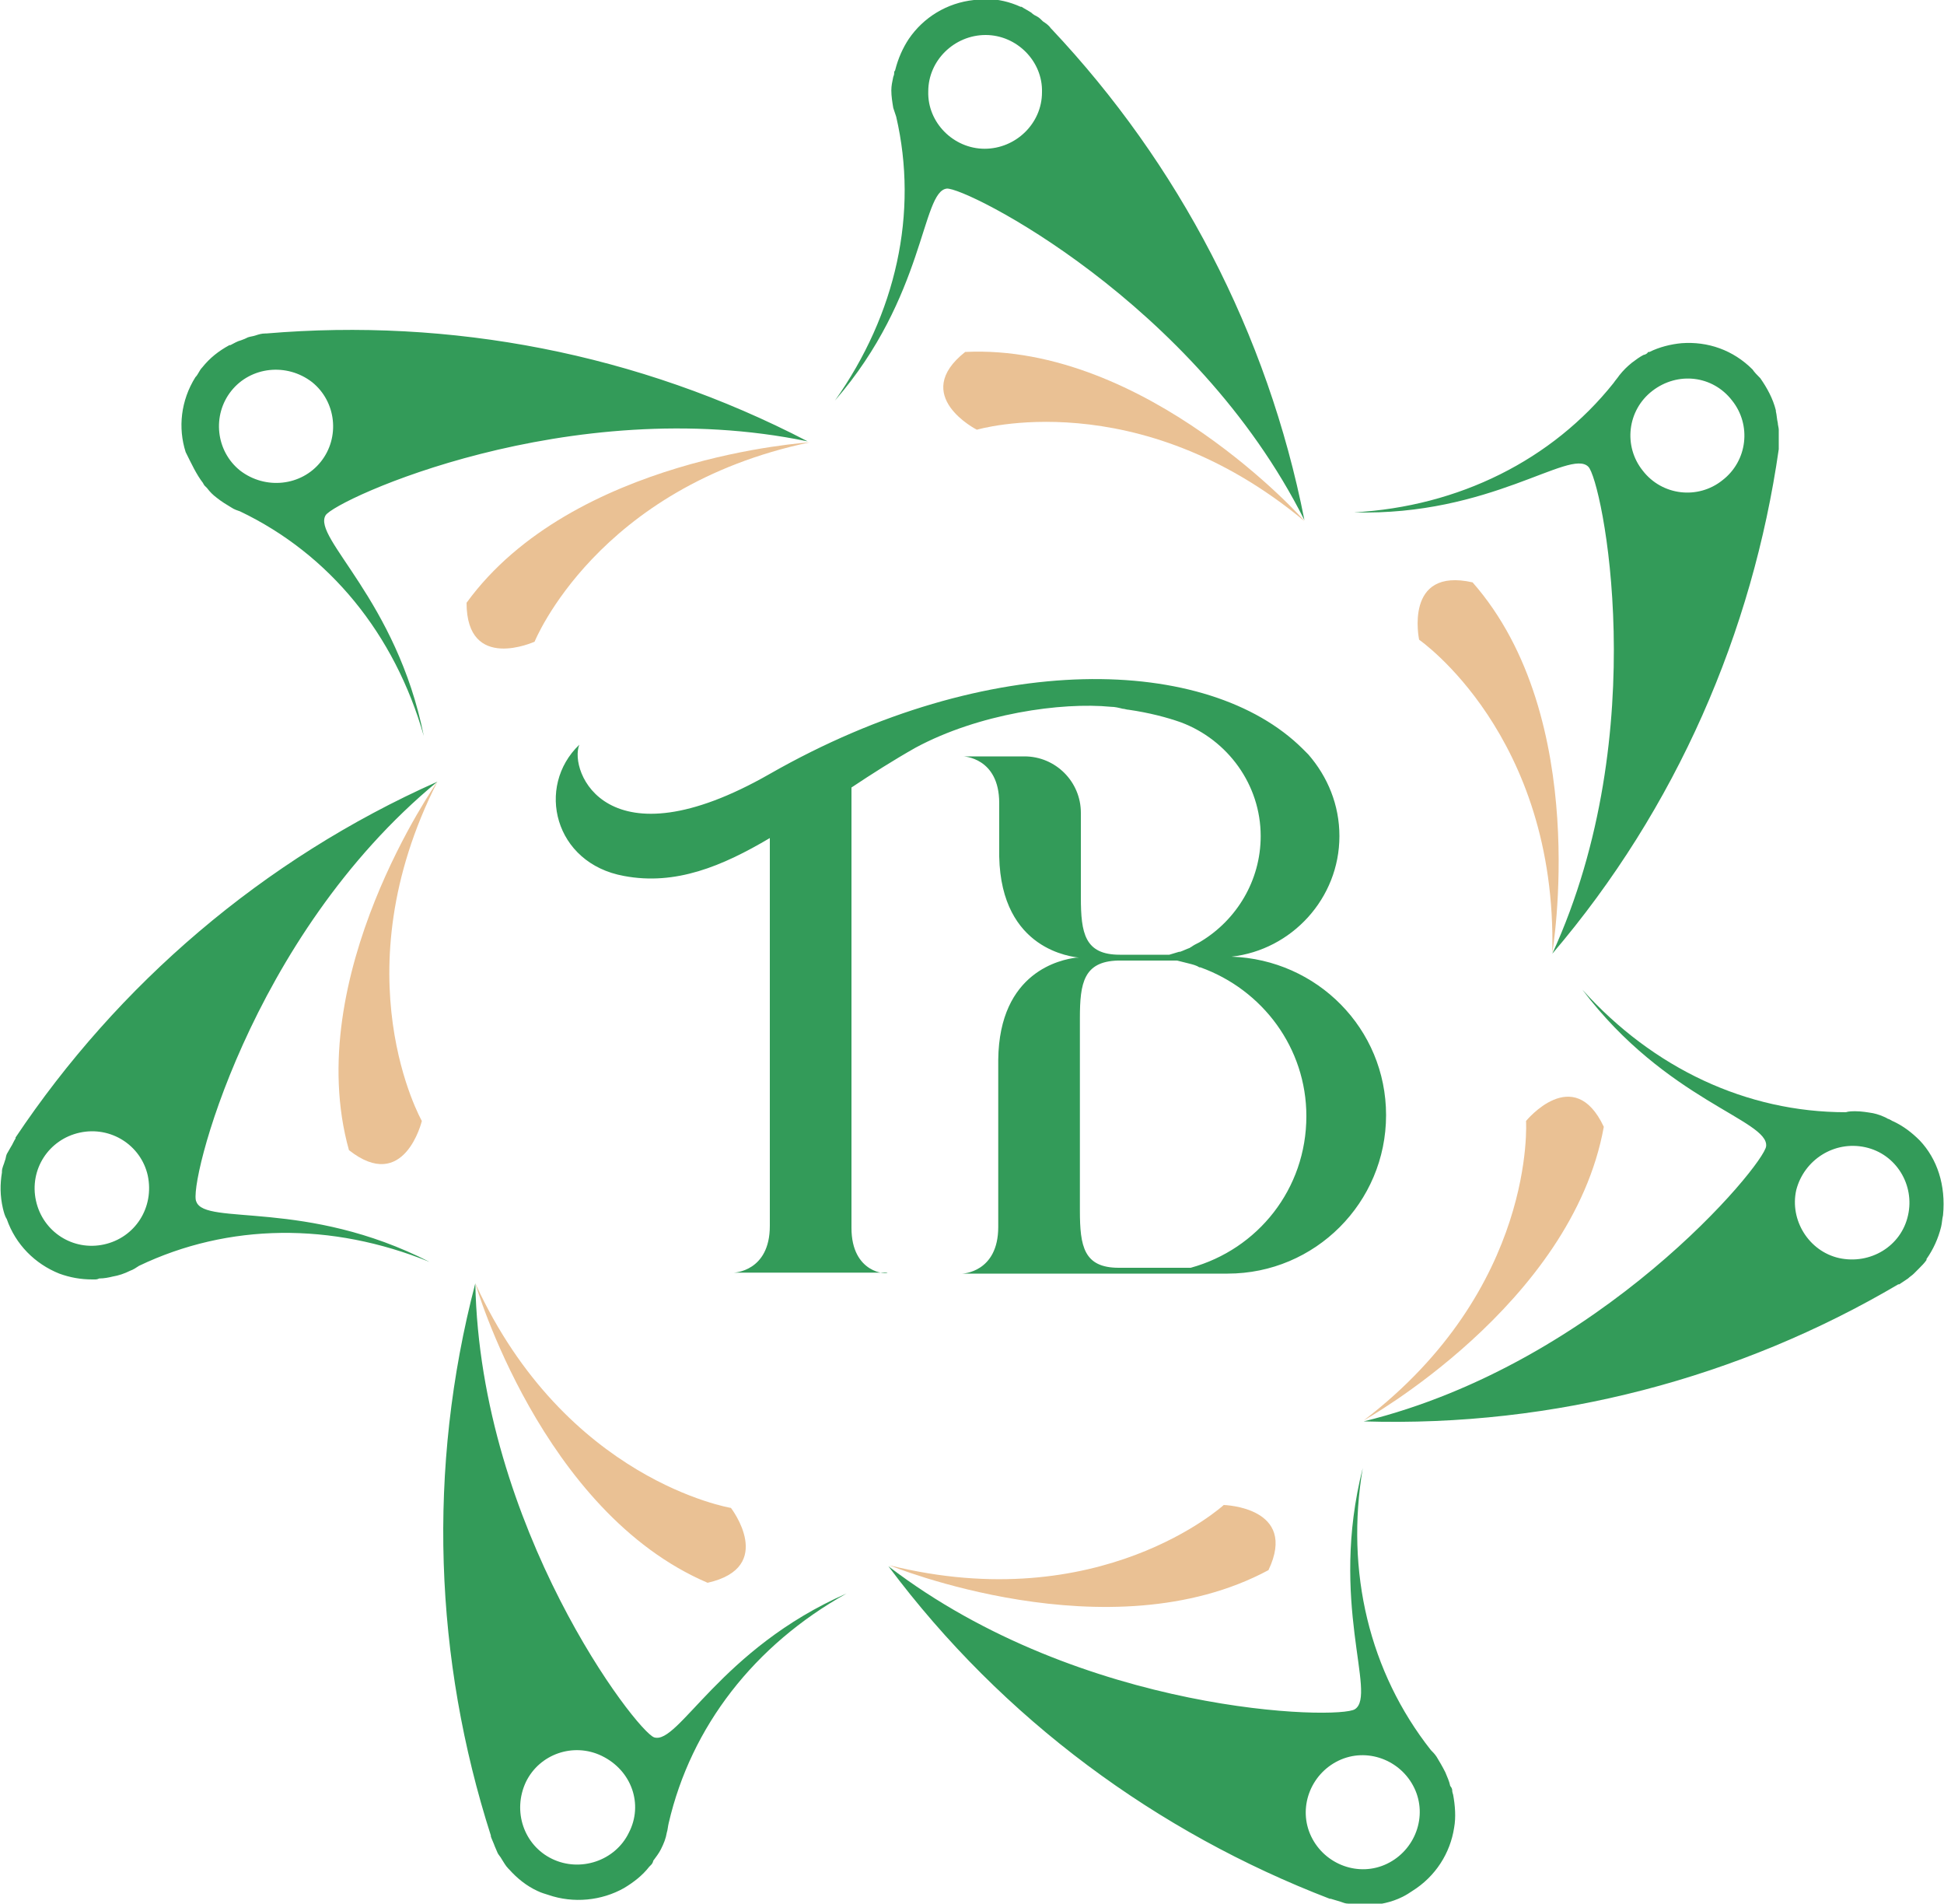 <?xml version="1.0" encoding="UTF-8"?> <!-- Generator: Adobe Illustrator 25.2.1, SVG Export Plug-In . SVG Version: 6.00 Build 0) --> <svg xmlns="http://www.w3.org/2000/svg" xmlns:xlink="http://www.w3.org/1999/xlink" version="1.1" id="Calque_1" x="0px" y="0px" viewBox="0 0 200 195.8" style="enable-background:new 0 0 200 195.8;" xml:space="preserve"> <style type="text/css"> .st0{fill:#339B59;} .st1{fill:#EAC194;} </style> <g> <path class="st0" d="M20.9,49.7c0,0.1,0.1,0.1,0.1,0.2c0.1,0.1,0.2,0.2,0.3,0.3c0.3,0.4,0.6,0.7,1,1c0.5,0.4,1,0.7,1.5,1l0,0 c0,0,0,0,0,0c0.3,0.2,0.6,0.3,0.9,0.4l0,0c9.2,4.4,15.9,12.6,18.9,23.1c-2.8-14-11.5-20.4-10.1-22.7c1-1.6,25-12.7,49.6-7.6 c-17.5-9.1-36.8-12.7-55.7-11.1c0,0-0.1,0-0.1,0c-0.4,0-0.7,0.1-1,0.2c-0.3,0.1-0.5,0.1-0.8,0.2c-0.2,0.1-0.4,0.2-0.7,0.3 c-0.4,0.1-0.7,0.3-1.1,0.5c0,0,0,0-0.1,0c-1.1,0.6-2,1.3-2.8,2.3c0,0,0,0,0,0c0,0,0,0,0,0c-0.3,0.3-0.4,0.7-0.7,1 c-1.5,2.4-1.8,5.2-1,7.7C19.7,47.7,20.2,48.8,20.9,49.7z M23.8,40.2c2-2.5,5.7-2.9,8.3-0.9c2.5,2,2.9,5.7,0.9,8.2c0,0,0,0,0,0 c-2,2.5-5.7,2.9-8.3,0.9C22.2,46.4,21.8,42.7,23.8,40.2z M97.4,19.4c1.9-0.2,25.5,11.6,36.8,34.1c-3.8-19.3-13-36.7-26-50.5 c0,0,0,0-0.1-0.1c-0.2-0.3-0.5-0.5-0.8-0.7c-0.2-0.2-0.4-0.4-0.6-0.5c-0.2-0.1-0.4-0.2-0.6-0.4c-0.3-0.2-0.7-0.4-1-0.6 c0,0,0,0-0.1,0c-1.1-0.5-2.3-0.8-3.6-0.8c0,0,0,0,0,0c0,0,0,0,0,0c-0.4,0-0.8,0.1-1.2,0.1c-2.8,0.3-5.2,1.8-6.7,4 c-0.6,0.9-1.1,2-1.4,3.2c0,0.1-0.1,0.1-0.1,0.2c0,0.1,0,0.3-0.1,0.5c-0.1,0.5-0.2,0.9-0.2,1.4c0,0.6,0.1,1.2,0.2,1.8l0,0 c0,0,0,0,0,0c0.1,0.3,0.2,0.6,0.3,0.9l0,0c2.3,9.9,0,20.3-6.3,29.2C95.2,30.5,94.8,19.7,97.4,19.4z M101.4,3.6 c3.2,0,5.9,2.7,5.8,5.9c0,3.2-2.7,5.8-5.9,5.8c0,0,0,0,0,0c-3.2,0-5.9-2.7-5.8-5.9C95.5,6.2,98.2,3.6,101.4,3.6z M163.4,48 c1.4,1.3,6.8,27.2-3.7,50.1c12.8-15,20.6-33.1,23.3-51.9c0,0,0-0.1,0-0.1c0-0.4,0-0.7,0-1.1c0-0.3,0-0.5,0-0.8 c0-0.2-0.1-0.5-0.1-0.7c-0.1-0.4-0.1-0.8-0.2-1.2c0,0,0,0,0-0.1c-0.3-1.2-0.9-2.3-1.6-3.3c0,0,0,0,0,0c0,0,0,0,0,0 c-0.3-0.3-0.6-0.6-0.8-0.9c-2-2-4.6-2.9-7.3-2.7c-1.1,0.1-2.3,0.4-3.3,0.9c-0.1,0-0.2,0-0.2,0.1c-0.1,0.1-0.3,0.2-0.4,0.2 c-0.4,0.2-0.8,0.5-1.2,0.8c-0.5,0.4-0.9,0.8-1.3,1.3l0,0c0,0,0,0,0,0c-0.2,0.3-0.4,0.5-0.6,0.8l0,0c-6.3,7.9-15.9,12.7-26.7,13.3 C153.3,53.1,161.5,46.1,163.4,48z M170,40.2c2.6-2,6.2-1.6,8.2,1c2,2.5,1.6,6.2-1,8.2c-2.5,2-6.2,1.6-8.2-1c0,0,0,0,0,0 C167,45.9,167.4,42.2,170,40.2z M45,80.4c-18,8-32.9,20.9-43.4,36.6c0,0,0,0,0,0.1c-0.2,0.3-0.3,0.6-0.5,0.9 c-0.1,0.2-0.3,0.5-0.4,0.7c-0.1,0.2-0.1,0.5-0.2,0.7c-0.1,0.4-0.3,0.7-0.3,1.1c0,0,0,0,0,0.1c-0.2,1.2-0.2,2.4,0.1,3.7c0,0,0,0,0,0 c0,0,0,0,0,0c0.1,0.4,0.2,0.8,0.4,1.1c0.9,2.6,2.9,4.6,5.4,5.6c1.1,0.4,2.2,0.6,3.4,0.6c0.1,0,0.2,0,0.2,0c0.2,0,0.3,0,0.5-0.1 c0.5,0,1-0.1,1.4-0.2c0.6-0.1,1.2-0.3,1.8-0.6l0,0c0,0,0,0,0,0c0.3-0.1,0.6-0.3,0.9-0.5l0,0c9.2-4.4,19.8-4.5,29.9-0.4 c-12.7-6.5-23.1-3.7-24-6.2C19.3,122.1,25.6,96.4,45,80.4z M10.7,128c-3.2,0.7-6.3-1.3-7-4.5c-0.7-3.2,1.3-6.3,4.5-7 c3.2-0.7,6.3,1.3,7,4.4c0,0,0,0,0,0C15.9,124.2,13.9,127.3,10.7,128z M149.4,184.1c0-0.1-0.1-0.3-0.2-0.4c-0.1-0.5-0.3-0.9-0.5-1.4 c-0.3-0.6-0.6-1.1-0.9-1.6l0,0c0,0,0,0,0,0c-0.2-0.3-0.4-0.5-0.6-0.7l0,0c-6.3-8-8.8-18.3-7-29c-3.5,13.8,1.5,23.3-0.8,24.8 c-1.6,1.1-28,0.6-48-14.7c11.8,15.8,27.7,27.4,45.4,34.2c0,0,0.1,0,0.1,0c0.3,0.1,0.7,0.2,1,0.3c0.3,0.1,0.5,0.2,0.8,0.2 c0.2,0,0.5,0,0.7,0.1c0.4,0,0.8,0.1,1.2,0.1c0,0,0,0,0.1,0c1.2-0.1,2.4-0.3,3.6-0.9c0,0,0,0,0,0c0,0,0,0,0,0c0.4-0.2,0.7-0.4,1-0.6 c2.4-1.5,3.9-3.9,4.3-6.5c0.2-1.1,0.1-2.3-0.1-3.4C149.4,184.3,149.4,184.2,149.4,184.1z M142.7,191.7c-2.9,1.4-6.4,0.1-7.8-2.8 c-1.4-2.9-0.1-6.4,2.8-7.8c0,0,0,0,0,0c2.9-1.4,6.4-0.1,7.8,2.8C146.9,186.8,145.6,190.3,142.7,191.7z M197.5,117.3 c-0.8-0.8-1.7-1.5-2.8-2c-0.1,0-0.1-0.1-0.2-0.1c-0.1-0.1-0.3-0.1-0.4-0.2c-0.4-0.2-0.9-0.4-1.4-0.5c-0.6-0.1-1.2-0.2-1.8-0.2l0,0 c0,0,0,0,0,0c-0.3,0-0.7,0-1,0.1l0,0c-10.2,0-19.8-4.5-27.1-12.6c8.6,11.4,19.2,13.4,18.9,16.1c-0.2,1.9-17,22.3-41.4,28.3 c19.7,0.6,38.7-4.5,55-14.1c0,0,0,0,0.1,0c0.3-0.2,0.6-0.4,0.9-0.6c0.2-0.2,0.4-0.3,0.6-0.5c0.2-0.2,0.3-0.3,0.5-0.5 c0.3-0.3,0.6-0.6,0.8-0.9c0,0,0,0,0-0.1c0.7-1,1.2-2.1,1.5-3.3c0,0,0,0,0,0c0,0,0,0,0,0c0.1-0.4,0.1-0.8,0.2-1.2 C200.2,121.9,199.3,119.2,197.5,117.3z M196.3,125c-0.7,3.2-3.9,5.1-7.1,4.4c-3.1-0.7-5.1-3.9-4.4-7c0,0,0,0,0,0 c0.8-3.1,3.9-5.1,7.1-4.4C195.1,118.7,197,121.9,196.3,125z M67.3,178.7c-1.8-0.6-17.9-21.5-18.4-46.7c-5,19.1-4.2,38.7,1.6,56.8 c0,0,0,0,0,0.1c0.1,0.3,0.3,0.7,0.4,1c0.1,0.2,0.2,0.5,0.3,0.7c0.1,0.2,0.3,0.4,0.4,0.6c0.2,0.3,0.4,0.7,0.7,1c0,0,0,0,0.1,0.1 c0.8,0.9,1.8,1.7,2.9,2.2c0,0,0,0,0,0c0,0,0,0,0,0c0.4,0.2,0.8,0.3,1.1,0.4c2.6,0.9,5.5,0.6,7.8-0.7c1-0.6,1.9-1.3,2.6-2.2 c0.1-0.1,0.1-0.1,0.2-0.2c0.1-0.1,0.2-0.3,0.2-0.4c0.3-0.4,0.6-0.8,0.8-1.2c0.3-0.6,0.5-1.1,0.6-1.7l0,0c0,0,0,0,0,0 c0.1-0.3,0.1-0.6,0.2-1l0,0c2.3-9.9,8.8-18.3,18.3-23.6C74.1,169.6,69.8,179.5,67.3,178.7z M64.7,188.5c-1.4,2.9-5,4.1-7.9,2.7 c-2.9-1.4-4.1-4.9-2.7-7.9c1.4-2.9,4.9-4.1,7.8-2.7c0,0,0,0,0,0C65,182.1,66.2,185.6,64.7,188.5z M87.6,126.3V81 c2.1-1.4,4.3-2.8,6.6-4.1c6.5-3.5,15-4.7,20.1-4.2c0.4,0,0.8,0.1,1.2,0.2c0.2,0,0.4,0.1,0.6,0.1c2.1,0.3,4,0.8,5.4,1.3 c4.8,1.8,8.2,6.4,8.2,11.7c0,4.6-2.5,8.6-6.1,10.8c-0.3,0.2-0.6,0.3-0.9,0.5c-0.1,0.1-0.2,0.1-0.3,0.2c-0.3,0.1-0.7,0.3-1,0.4 c0,0-0.1,0-0.1,0c0,0,0,0,0,0c-0.3,0.1-0.7,0.2-1,0.3h-5.1c-3.6,0-4-2.2-4-5.9v-7.9v0v-0.8c0-3.2-2.6-5.8-5.8-5.8h-4.3h-2 c0,0,3.7,0.1,3.7,4.8v5.5c0.2,9.7,7.6,10.3,8.2,10.4l0,0l-0.3,0c-1.5,0.2-7.9,1.4-8,10.5v17.2c0,4.7-3.7,4.8-3.7,4.8h7.9h0h4.7h3.2 h11.5c9,0,16.3-7.3,16.3-16.3c0-8.9-7.1-16-15.9-16.3v0c6.2-0.7,11.1-6,11.1-12.4c0-3.2-1.2-6.1-3.2-8.4c0,0,0,0,0,0 c-0.1-0.1-0.2-0.2-0.2-0.2c-0.1-0.1-0.3-0.3-0.4-0.4c-9.7-9.6-32.2-10.3-54.8,2.6c-16.8,9.6-20.7-0.3-19.6-3 c-4.5,4.3-2.6,12.2,4.6,13.5c5.3,1,10.1-1,15-3.9v39.9c0,4.7-3.7,4.8-3.7,4.8h7.9h0h7.9C91.3,131.1,87.6,131,87.6,126.3z M134.4,114.8c0,7.5-5,13.7-11.9,15.6h-7.4c-3.6,0-4-2.2-4-5.9v-19.8c0-3.6,0.4-5.8,3.9-5.9h6.1c0.4,0.1,0.8,0.2,1.2,0.3 c0.4,0.1,0.8,0.2,1.1,0.4c0,0,0.1,0,0.1,0C129.9,101.8,134.4,107.8,134.4,114.8z"></path> <path class="st1" d="M83.3,45.5C61.4,50.1,55,66,55,66s-7,3.2-7-4C58.9,47,83.3,45.5,83.3,45.5z M35.9,118.3c5.7,4.5,7.5-3,7.5-3 s-8.5-15,1.6-34.9C45,80.4,30.9,100.4,35.9,118.3z M48.9,132c0,0,6.8,23.5,23.9,30.8c7.1-1.6,2.4-7.7,2.4-7.7S58.2,152.3,48.9,132z M125.9,154.8c0,0-12.7,11.6-34.4,6.2c0,0,22.6,9.3,39,0.5C133.6,155,125.9,154.8,125.9,154.8z M157,115.3c0,0,1.1,17.2-16.7,30.8 c0,0,21.4-11.9,24.7-30.2C161.9,109.3,157,115.3,157,115.3z M159.7,98c0,0,4.1-24.1-8.2-38.1c-7.1-1.6-5.5,5.9-5.5,5.9 S160.2,75.6,159.7,98z M99.3,36.2c-5.7,4.5,1.2,8,1.2,8s16.5-4.9,33.7,9.4C134.3,53.6,117.9,35.3,99.3,36.2z"></path> </g> </svg> 